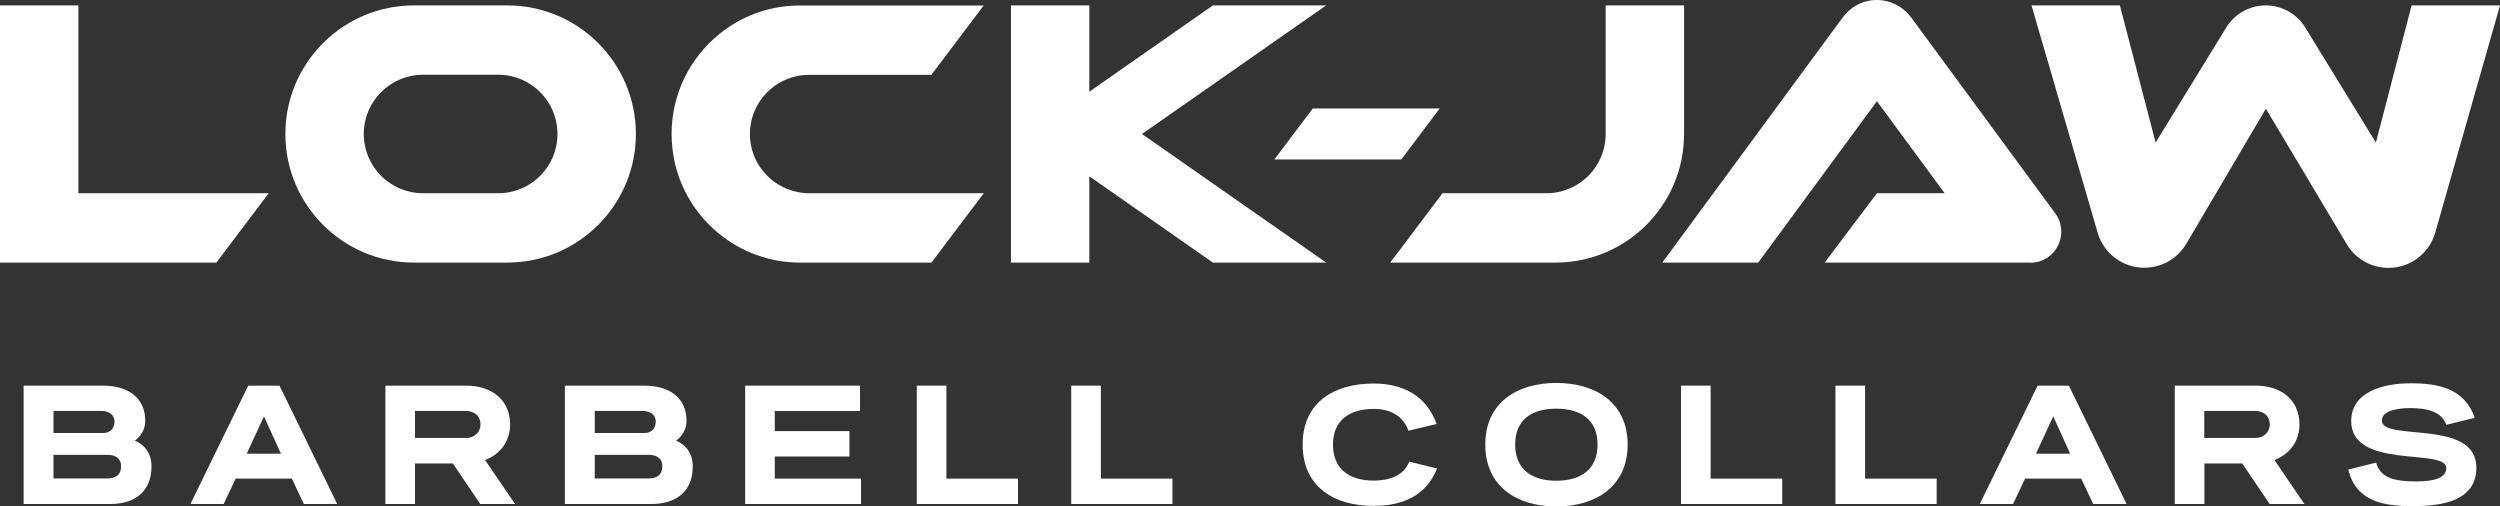 <!--?xml version="1.0" encoding="UTF-8"?-->
<svg viewBox="0 0 212.7 43.09" xmlns="http://www.w3.org/2000/svg" id="Layer_2">
  <rect x="0" y="0" width="212.7" height="43.09" fill="#333333" stroke="none"/>
  <defs>
    <style>
      .cls-1 {
        fill: #fff;
      }
    </style>
  </defs>
  <g data-sanitized-data-name="Layer_1" data-name="Layer_1" id="Layer_1-2">
    <g>
      <polygon points="22.86 16.44 18.41 22.34 0 22.34 0 .46 6.67 .46 6.67 16.44 22.86 16.44" class="cls-1"></polygon>
      <polygon points="97.16 11.4 112.83 22.34 103.19 22.34 92.68 15 92.68 22.34 86.01 22.34 86.01 .46 92.68 .46 92.68 7.8 103.19 .46 112.83 .46 97.16 11.4" class="cls-1"></polygon>
      <path d="M24.28,11.4h0c0,6.04,4.9,10.94,10.94,10.94h7.94c6.04,0,10.94-4.9,10.94-10.94h0c0-6.04-4.9-10.94-10.94-10.94h-7.94c-6.04,0-10.94,4.9-10.94,10.94ZM30.95,11.4h0c0-2.78,2.25-5.04,5.04-5.04h6.4c2.78,0,5.04,2.25,5.04,5.04h0c0,2.78-2.25,5.04-5.04,5.04h-6.4c-2.78,0-5.04-2.25-5.04-5.04Z" class="cls-1"></path>
      <path d="M67.82,16.33c-2.29-.47-4.02-2.5-4.02-4.93s1.73-4.46,4.02-4.93c.33-.07.67-.1,1.02-.1h10.4l4.45-5.9h-15.62c-.08,0-.16,0-.24,0-2.53.05-4.85.96-6.67,2.46-2.45,2-4.02,5.05-4.02,8.47s1.56,6.47,4.02,8.47c1.89,1.55,4.3,2.47,6.92,2.47h11.17l4.45-5.9h-14.85c-.35,0-.69-.04-1.02-.1Z" class="cls-1"></path>
      <path d="M172.74,22.34h-17.5l4.45-5.9h5.76l-5.76-7.83-10.1,13.73h-8.16l14.18-19.27,1.11-1.51c.35-.48.8-.9,1.33-1.17,1.09-.55,2.29-.5,3.26,0,.5.25.93.62,1.28,1.08l1.18,1.6,11.09,15.08c1.28,1.74.04,4.2-2.12,4.2Z" class="cls-1"></path>
      <path d="M143.28.46v10.94c0,6.04-4.9,10.94-10.94,10.94h-14.06l4.45-5.9h8.84c2.78,0,5.04-2.25,5.04-5.04V.46h6.67Z" class="cls-1"></path>
      <polygon points="122.49 9.23 119.22 13.57 108.42 13.57 111.69 9.23 122.49 9.23" class="cls-1"></polygon>
      <path d="M212.7.46l-5.51,19.33c-.51,1.78-2.13,3-3.98,3h0c-1.46,0-2.81-.77-3.55-2.02l-6.88-11.52-6.77,11.49c-.74,1.26-2.1,2.04-3.57,2.04h0c-1.84,0-3.46-1.22-3.97-2.98L172.84.46h7.52l3.04,11.67,6.01-9.79c.72-1.17,1.99-1.88,3.36-1.88h0c1.37,0,2.64.71,3.36,1.88l6.01,9.79,3.04-11.67h7.52Z" class="cls-1"></path>
    </g>
    <g>
      <path d="M9.38,42.88H2.01v-10.07h6.75c2.03,0,3.6.94,3.6,3.01,0,.68-.37,1.31-.89,1.67.88.37,1.42,1.12,1.42,2.2,0,2.17-1.47,3.19-3.51,3.19ZM8.61,34.96h-4.06v1.88h4.24c.58,0,.95-.39.95-.96,0-.66-.55-.92-1.14-.92ZM9.2,38.7h-4.65v2.01h4.5c.72,0,1.25-.24,1.25-1.05,0-.71-.55-.96-1.11-.96Z" class="cls-1"></path>
      <path d="M25.85,42.88l-1.02-2.16h-4.78l-1.02,2.16h-2.83l4.92-10.07h2.66l4.91,10.07h-2.83ZM22.46,35.42l-1.47,3.18h2.91l-1.44-3.18Z" class="cls-1"></path>
      <path d="M40.86,42.88l-2.33-3.45h-3.22v3.45h-2.52v-10.07h6.91c2.04,0,3.7,1.14,3.7,3.31,0,1.41-.83,2.52-2.13,3.02l2.55,3.74h-2.95ZM39.61,34.96h-4.3v2.3h4.35c.68,0,1.22-.46,1.22-1.15,0-.75-.56-1.15-1.27-1.15Z" class="cls-1"></path>
      <path d="M55.43,42.88h-7.37v-10.07h6.75c2.03,0,3.6.94,3.6,3.01,0,.68-.37,1.31-.89,1.67.88.37,1.42,1.12,1.42,2.2,0,2.17-1.47,3.19-3.51,3.19ZM54.66,34.96h-4.06v1.88h4.24c.58,0,.95-.39.95-.96,0-.66-.55-.92-1.14-.92ZM55.25,38.7h-4.65v2.01h4.5c.72,0,1.25-.24,1.25-1.05,0-.71-.55-.96-1.11-.96Z" class="cls-1"></path>
      <path d="M63.4,42.88v-10.07h9.77v2.16h-7.25v1.71h6.35v2.16h-6.35v1.88h7.34v2.16h-9.86Z" class="cls-1"></path>
      <path d="M78,42.88v-10.07h2.52v7.91h6.09v2.16h-8.6Z" class="cls-1"></path>
      <path d="M91.14,42.88v-10.07h2.52v7.91h6.09v2.16h-8.6Z" class="cls-1"></path>
      <path d="M122.27,39.85c-.94,2.37-2.99,3.19-5.41,3.19-3.34,0-6.03-1.6-6.03-5.22s2.71-5.19,6.03-5.19c2.49,0,4.48,1.01,5.37,3.44l-2.4.58c-.46-1.32-1.61-1.86-2.95-1.86-1.97,0-3.47.89-3.47,3.04s1.48,3.06,3.47,3.06c1.22,0,2.53-.36,3.02-1.61l2.37.58Z" class="cls-1"></path>
      <path d="M132.41,43.09c-3.32,0-6.04-1.67-6.04-5.27s2.75-5.24,6.04-5.24,6.07,1.64,6.07,5.24-2.75,5.27-6.07,5.27ZM132.41,34.77c-2.01,0-3.5.88-3.5,3.05s1.48,3.08,3.5,3.08,3.51-.91,3.51-3.08-1.51-3.05-3.51-3.05Z" class="cls-1"></path>
      <path d="M143.02,42.88v-10.07h2.52v7.91h6.09v2.16h-8.6Z" class="cls-1"></path>
      <path d="M156.16,42.88v-10.07h2.52v7.91h6.09v2.16h-8.6Z" class="cls-1"></path>
      <path d="M178.09,42.88l-1.02-2.16h-4.78l-1.02,2.16h-2.83l4.92-10.07h2.66l4.91,10.07h-2.83ZM174.69,35.42l-1.47,3.18h2.91l-1.44-3.18Z" class="cls-1"></path>
      <path d="M193.1,42.88l-2.33-3.45h-3.22v3.45h-2.52v-10.07h6.91c2.04,0,3.7,1.14,3.7,3.31,0,1.41-.83,2.52-2.13,3.02l2.55,3.74h-2.95ZM191.84,34.96h-4.3v2.3h4.35c.68,0,1.22-.46,1.22-1.15,0-.75-.56-1.15-1.27-1.15Z" class="cls-1"></path>
      <path d="M205.33,43.06c-2.46,0-4.86-.33-5.54-3.11l2.37-.59c.36,1.25,1.42,1.6,3.44,1.6,1.58,0,2.53-.33,2.53-1.14,0-1.73-8.09.17-8.09-3.99,0-2.52,2.76-3.22,5.07-3.22s4.58.42,5.44,2.94l-2.42.59c-.37-1.06-1.5-1.42-3.06-1.42-1.02,0-2.42.19-2.42,1.06,0,1.83,8.04-.2,8.04,4.01,0,2.86-2.98,3.27-5.37,3.27Z" class="cls-1"></path>
    </g>
  </g>
</svg>
